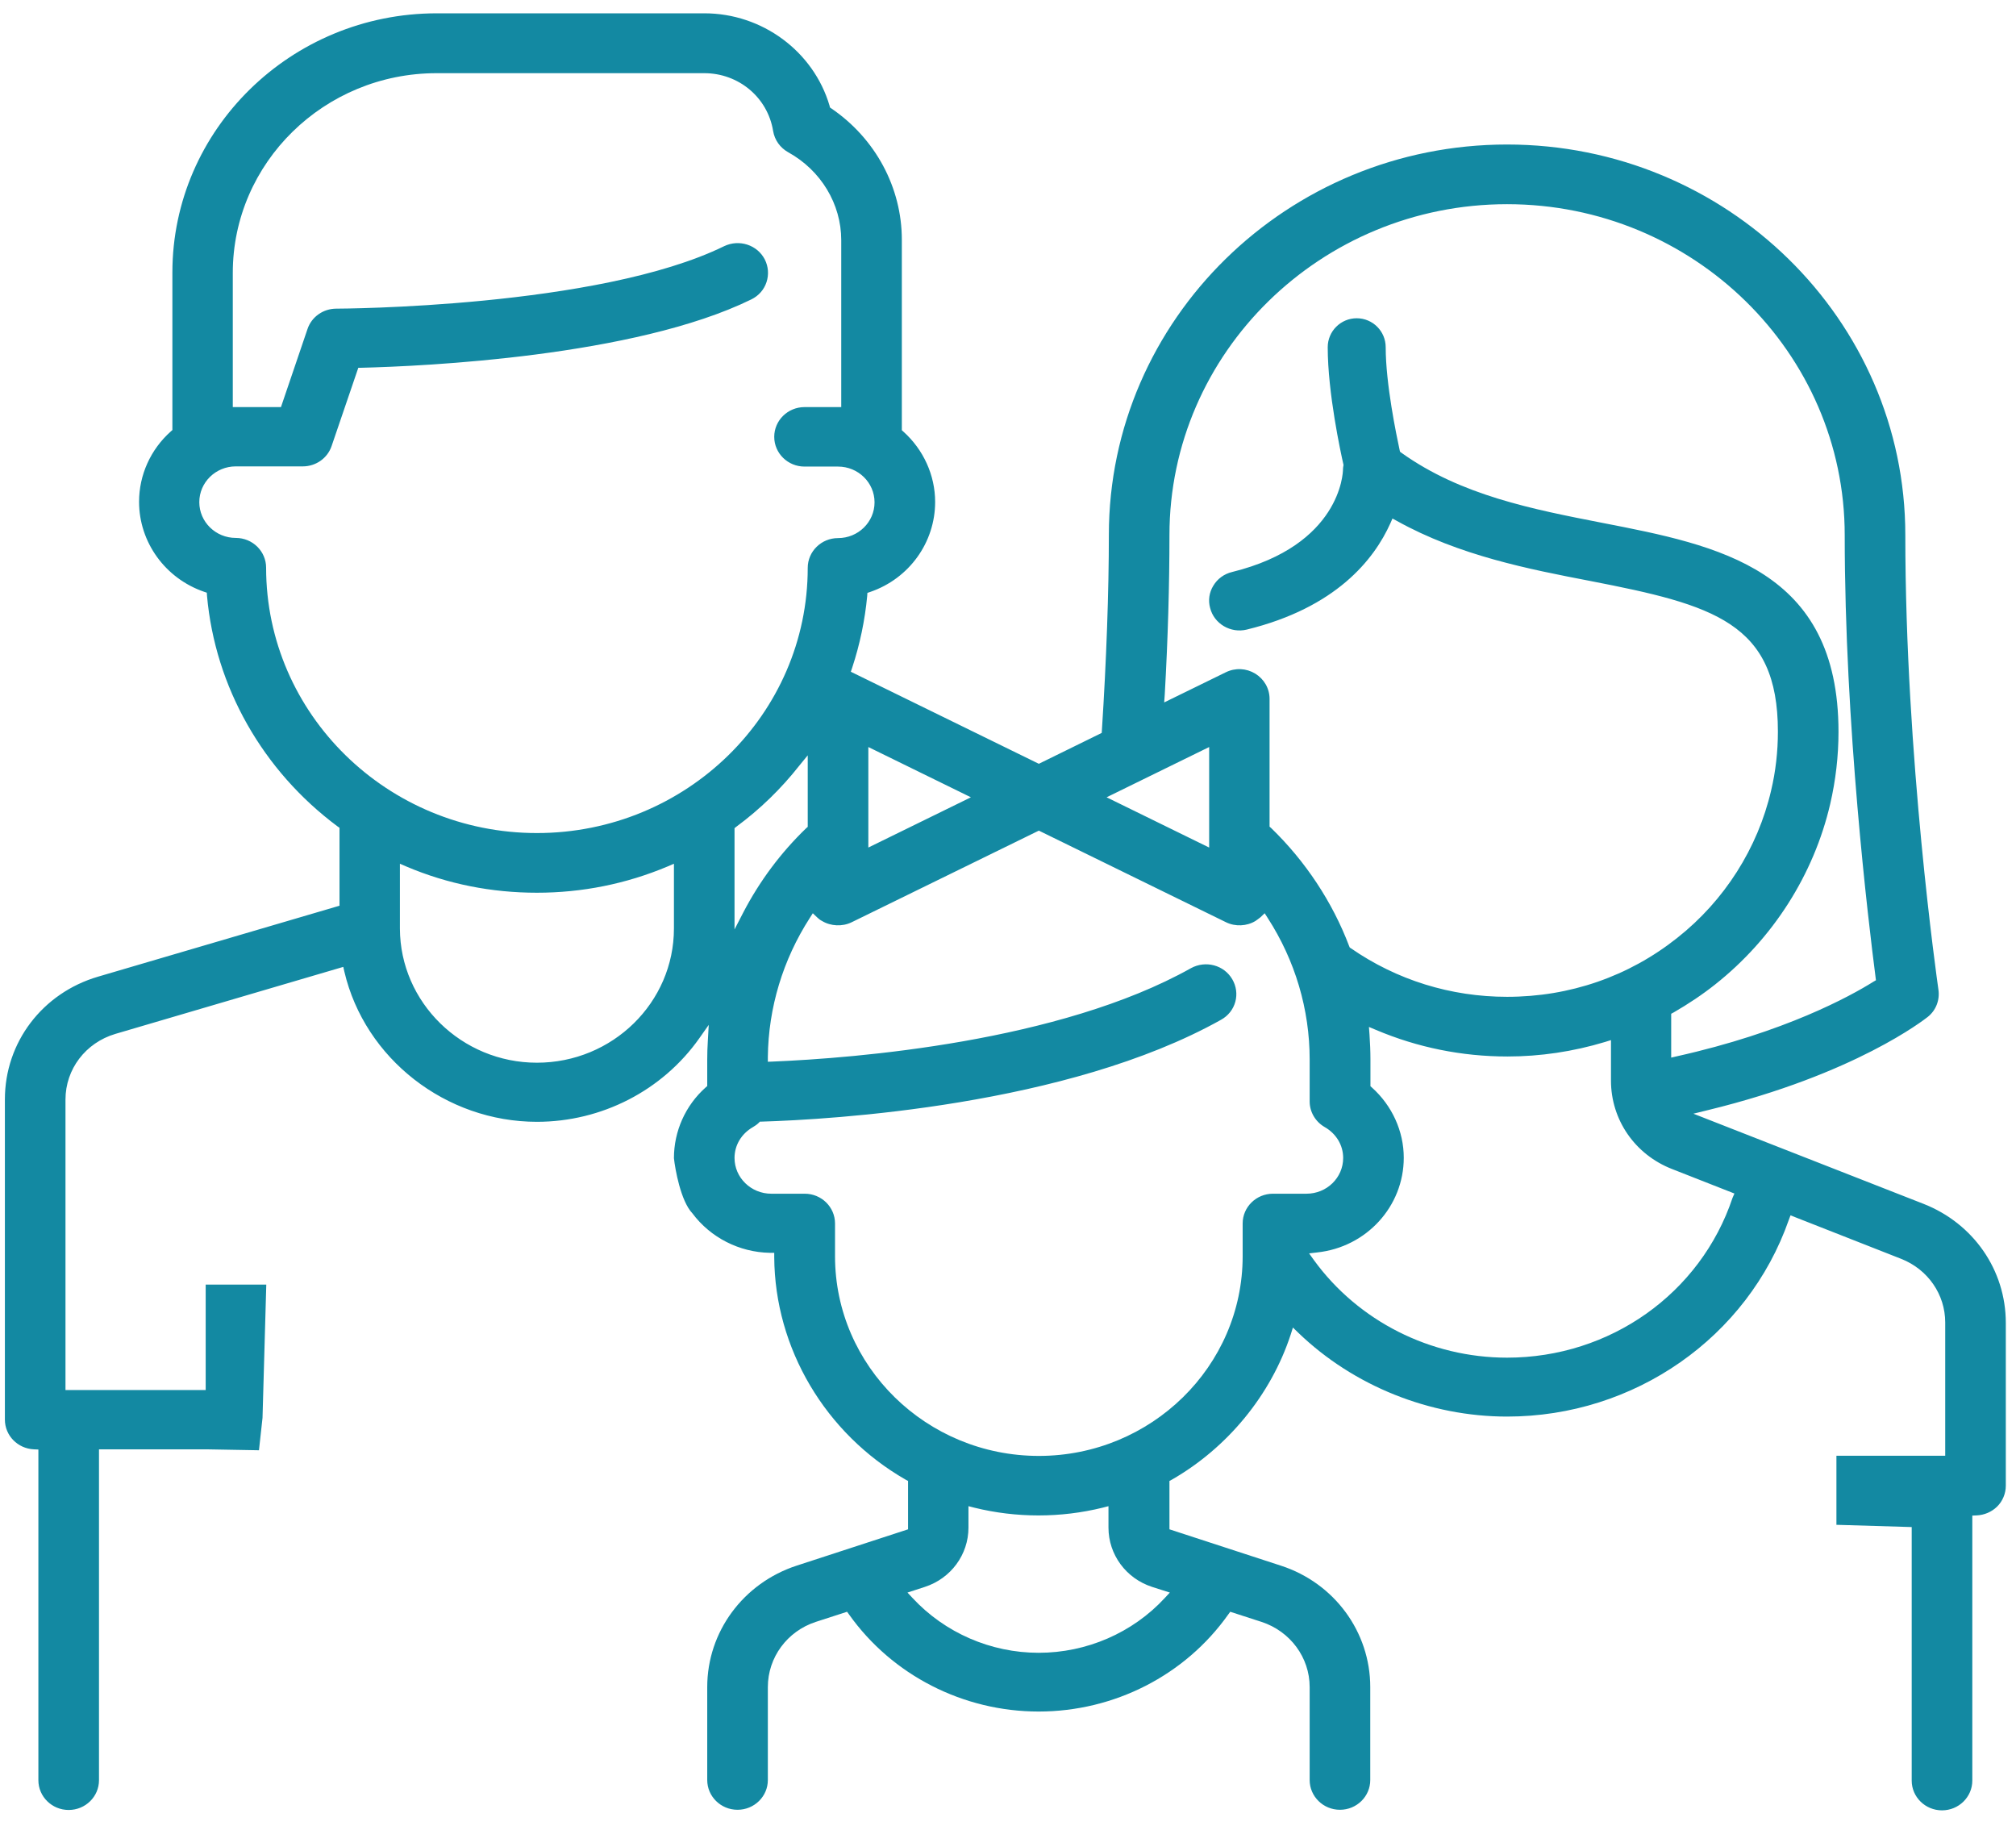 <svg width="106" height="96" viewBox="0 0 106 96" fill="none" xmlns="http://www.w3.org/2000/svg">
<path d="M101.14 63.288L89.038 58.548L89.8 58.36C97.567 56.47 101.199 53.581 101.357 53.462C101.793 53.116 102.001 52.572 101.921 52.027C101.852 51.532 100.18 39.816 100.18 28.12C100.18 16.81 90.789 7.597 79.241 7.597C67.694 7.597 58.303 16.8 58.303 28.12C58.303 31.079 58.174 34.73 57.937 38.392L57.927 38.53L54.622 40.153L44.736 35.314L44.806 35.106C45.211 33.879 45.478 32.603 45.597 31.326L45.607 31.168L45.756 31.118C47.804 30.416 49.169 28.516 49.169 26.389C49.169 24.983 48.556 23.638 47.497 22.688L47.418 22.618V12.604C47.418 9.863 46.033 7.281 43.707 5.697L43.638 5.648L43.618 5.559C42.777 2.699 40.076 0.7 37.038 0.7H22.967C15.298 0.7 9.064 6.816 9.064 14.326V22.608L8.984 22.678C7.916 23.628 7.312 24.973 7.312 26.379C7.312 28.506 8.688 30.406 10.726 31.108L10.874 31.158L10.884 31.316C11.31 36.106 13.813 40.519 17.752 43.448L17.851 43.517V47.614L5.155 51.344C2.226 52.205 0.257 54.798 0.257 57.796V74.628C0.257 75.469 0.93 76.152 1.781 76.192L2.018 76.202V93.588C2.018 94.449 2.731 95.151 3.611 95.151C4.492 95.151 5.205 94.449 5.205 93.588V76.192H10.865L13.616 76.241L13.803 74.539L14.001 67.533H10.815V73.075H3.443V57.806C3.443 56.203 4.502 54.818 6.065 54.353L18.049 50.83L18.108 51.087C19.187 55.659 23.442 58.974 28.231 58.974C31.635 58.974 34.831 57.331 36.771 54.58L37.265 53.878L37.216 54.739C37.196 55.055 37.186 55.372 37.186 55.689V57.094L37.107 57.163C36.038 58.113 35.435 59.469 35.435 60.884C35.494 61.448 35.791 63.14 36.404 63.783C37.364 65.069 38.878 65.831 40.471 65.861H40.709V66.098C40.739 70.878 43.391 75.361 47.616 77.785L47.745 77.854V80.397L41.886 82.307C39.076 83.227 37.186 85.79 37.186 88.689V93.578C37.186 94.439 37.899 95.141 38.779 95.141C39.66 95.141 40.373 94.439 40.373 93.578V88.689C40.373 87.136 41.382 85.76 42.886 85.266L44.538 84.731L44.647 84.88C46.913 88.066 50.644 89.976 54.612 89.976C58.58 89.976 62.31 88.076 64.576 84.88L64.685 84.731L66.338 85.266C67.842 85.76 68.861 87.136 68.861 88.689V93.578C68.861 94.439 69.574 95.141 70.454 95.141C71.335 95.141 72.047 94.439 72.047 93.578V88.689C72.047 85.79 70.157 83.217 67.347 82.307L61.489 80.397V77.854L61.618 77.785C64.547 76.103 66.823 73.332 67.862 70.165L67.981 69.789L68.267 70.067C71.177 72.867 75.184 74.47 79.241 74.47C85.931 74.47 91.888 70.314 94.055 64.129L94.144 63.892L99.962 66.178C101.367 66.732 102.278 68.048 102.278 69.522V76.528H96.558V80.16L100.516 80.278V93.608C100.516 94.468 101.229 95.171 102.109 95.171C102.99 95.171 103.703 94.468 103.703 93.608V79.675L103.94 79.665C104.336 79.645 104.712 79.487 104.999 79.21C105.296 78.923 105.464 78.517 105.464 78.102V69.542C105.464 66.771 103.762 64.317 101.14 63.288ZM61.242 36.511C61.41 33.553 61.489 30.733 61.489 28.13C61.489 18.541 69.455 10.734 79.241 10.734C89.028 10.734 96.994 18.541 96.994 28.13C96.994 38.164 98.24 48.455 98.616 51.374L98.636 51.532L98.498 51.612C97.281 52.374 93.847 54.264 88.167 55.53L87.87 55.599V53.294L87.999 53.225C88.771 52.779 89.513 52.285 90.186 51.75C93.223 49.346 95.371 45.971 96.232 42.261C96.519 41.024 96.667 39.747 96.667 38.471C96.667 29.901 90.354 28.674 84.248 27.487C80.597 26.774 76.817 26.042 73.69 23.806L73.611 23.746L73.591 23.657C73.423 22.876 72.859 20.174 72.859 18.255C72.859 17.413 72.176 16.731 71.335 16.731C70.494 16.731 69.811 17.413 69.811 18.255C69.811 20.649 70.494 23.796 70.632 24.399L70.642 24.449L70.632 24.498C70.623 24.558 70.613 24.617 70.613 24.686C70.613 24.855 70.484 28.664 64.784 30.07C64.369 30.169 64.012 30.426 63.795 30.792C63.577 31.148 63.518 31.564 63.627 31.959C63.834 32.791 64.705 33.305 65.556 33.097C70.237 31.95 72.245 29.426 73.106 27.507L73.215 27.259L73.453 27.388C76.728 29.209 80.389 29.921 83.625 30.544C90.097 31.801 93.481 32.731 93.481 38.461C93.481 39.51 93.362 40.559 93.124 41.558C92.422 44.586 90.671 47.347 88.187 49.306C85.634 51.335 82.537 52.403 79.241 52.403C76.283 52.403 73.443 51.523 71.028 49.85L70.969 49.811L70.939 49.741C70.058 47.416 68.634 45.269 66.833 43.527L66.753 43.458V36.739C66.753 36.195 66.466 35.7 66.001 35.413C65.526 35.126 64.953 35.096 64.448 35.344L61.212 36.927L61.242 36.511ZM63.577 39.272V44.556L58.184 41.914L63.577 39.272ZM45.657 39.272L51.05 41.914L45.657 44.556V39.272ZM35.435 48.811C35.435 52.7 32.209 55.867 28.231 55.867C24.273 55.867 21.037 52.7 21.027 48.811V45.407L21.373 45.556C23.541 46.476 25.846 46.931 28.231 46.931C30.606 46.931 32.921 46.466 35.088 45.556L35.435 45.407V48.811ZM28.231 43.794C20.384 43.794 13.992 37.541 13.992 29.842C13.992 28.981 13.279 28.279 12.398 28.279C11.34 28.279 10.479 27.437 10.479 26.398C10.479 25.359 11.34 24.518 12.398 24.518H15.921C16.604 24.518 17.217 24.093 17.435 23.45L18.84 19.333H19.009C22.264 19.254 33.357 18.749 39.502 15.741C39.888 15.553 40.175 15.226 40.303 14.831C40.432 14.435 40.402 14.019 40.214 13.643C39.818 12.871 38.868 12.565 38.077 12.941C31.457 16.186 17.821 16.226 17.683 16.226C17 16.226 16.386 16.651 16.169 17.295L14.773 21.401H12.24V14.346C12.24 8.557 17.049 3.847 22.957 3.847H37.028C38.839 3.847 40.363 5.123 40.65 6.885C40.729 7.36 41.016 7.765 41.441 8.003C43.163 8.953 44.232 10.724 44.232 12.624V21.401H42.302C41.421 21.401 40.709 22.104 40.709 22.965C40.709 23.826 41.421 24.528 42.302 24.528H44.063C45.122 24.528 45.983 25.369 45.983 26.408C45.983 27.447 45.122 28.288 44.063 28.288C43.183 28.288 42.47 28.991 42.47 29.852C42.47 37.541 36.088 43.794 28.231 43.794ZM42.47 39.708V43.468L42.391 43.537C41.045 44.833 39.937 46.328 39.086 47.96L38.621 48.861V43.537L38.72 43.458C39.967 42.538 41.075 41.459 42.025 40.252L42.47 39.708ZM61.509 83.722L61.242 84.009C59.55 85.84 57.135 86.888 54.612 86.888C52.098 86.888 49.684 85.84 47.982 84.009L47.715 83.722L48.625 83.425C50.001 82.98 50.921 81.723 50.921 80.308V79.18L51.228 79.259C53.434 79.803 55.77 79.803 57.976 79.259L58.283 79.18V80.308C58.283 81.723 59.203 82.98 60.579 83.425L61.509 83.722ZM66.931 62.754C66.051 62.754 65.338 63.456 65.338 64.317V66.039C65.338 71.828 60.529 76.538 54.622 76.538C48.714 76.538 43.905 71.828 43.905 66.039V64.317C43.905 63.456 43.193 62.754 42.312 62.754H40.551C39.492 62.754 38.621 61.913 38.621 60.874C38.621 60.201 38.987 59.597 39.591 59.251C39.69 59.191 39.799 59.122 39.888 59.033L39.957 58.964H40.046C43.668 58.855 56.106 58.143 64.2 53.611C64.576 53.403 64.844 53.066 64.953 52.661C65.061 52.265 65.002 51.839 64.794 51.483C64.359 50.731 63.389 50.474 62.617 50.899C55.7 54.778 44.934 55.629 40.63 55.807L40.373 55.817V55.56C40.402 52.977 41.164 50.454 42.579 48.257L42.737 48.01L42.955 48.218C43.034 48.297 43.123 48.366 43.222 48.416C43.678 48.693 44.291 48.722 44.776 48.485L54.622 43.666L64.468 48.485C64.953 48.722 65.556 48.693 66.011 48.416C66.1 48.356 66.189 48.287 66.278 48.218L66.496 48.01L66.654 48.257C68.099 50.493 68.861 53.066 68.861 55.698V57.905C68.861 58.459 69.168 58.974 69.653 59.251C70.256 59.597 70.623 60.201 70.623 60.874C70.623 61.913 69.762 62.754 68.693 62.754H66.931ZM91.096 62.971C89.414 67.998 84.654 71.373 79.241 71.373C75.214 71.373 71.414 69.453 69.079 66.237L68.832 65.891L69.257 65.841C71.85 65.564 73.809 63.417 73.809 60.864C73.809 59.469 73.195 58.123 72.136 57.173L72.057 57.104V55.698C72.057 55.263 72.037 54.828 72.008 54.392L71.978 53.987L72.354 54.145C74.531 55.065 76.857 55.54 79.261 55.54C80.983 55.54 82.715 55.283 84.387 54.778L84.704 54.679V56.807C84.704 58.865 85.96 60.696 87.92 61.458L91.195 62.744L91.096 62.971Z" fill="#1389A2"/>
</svg>
